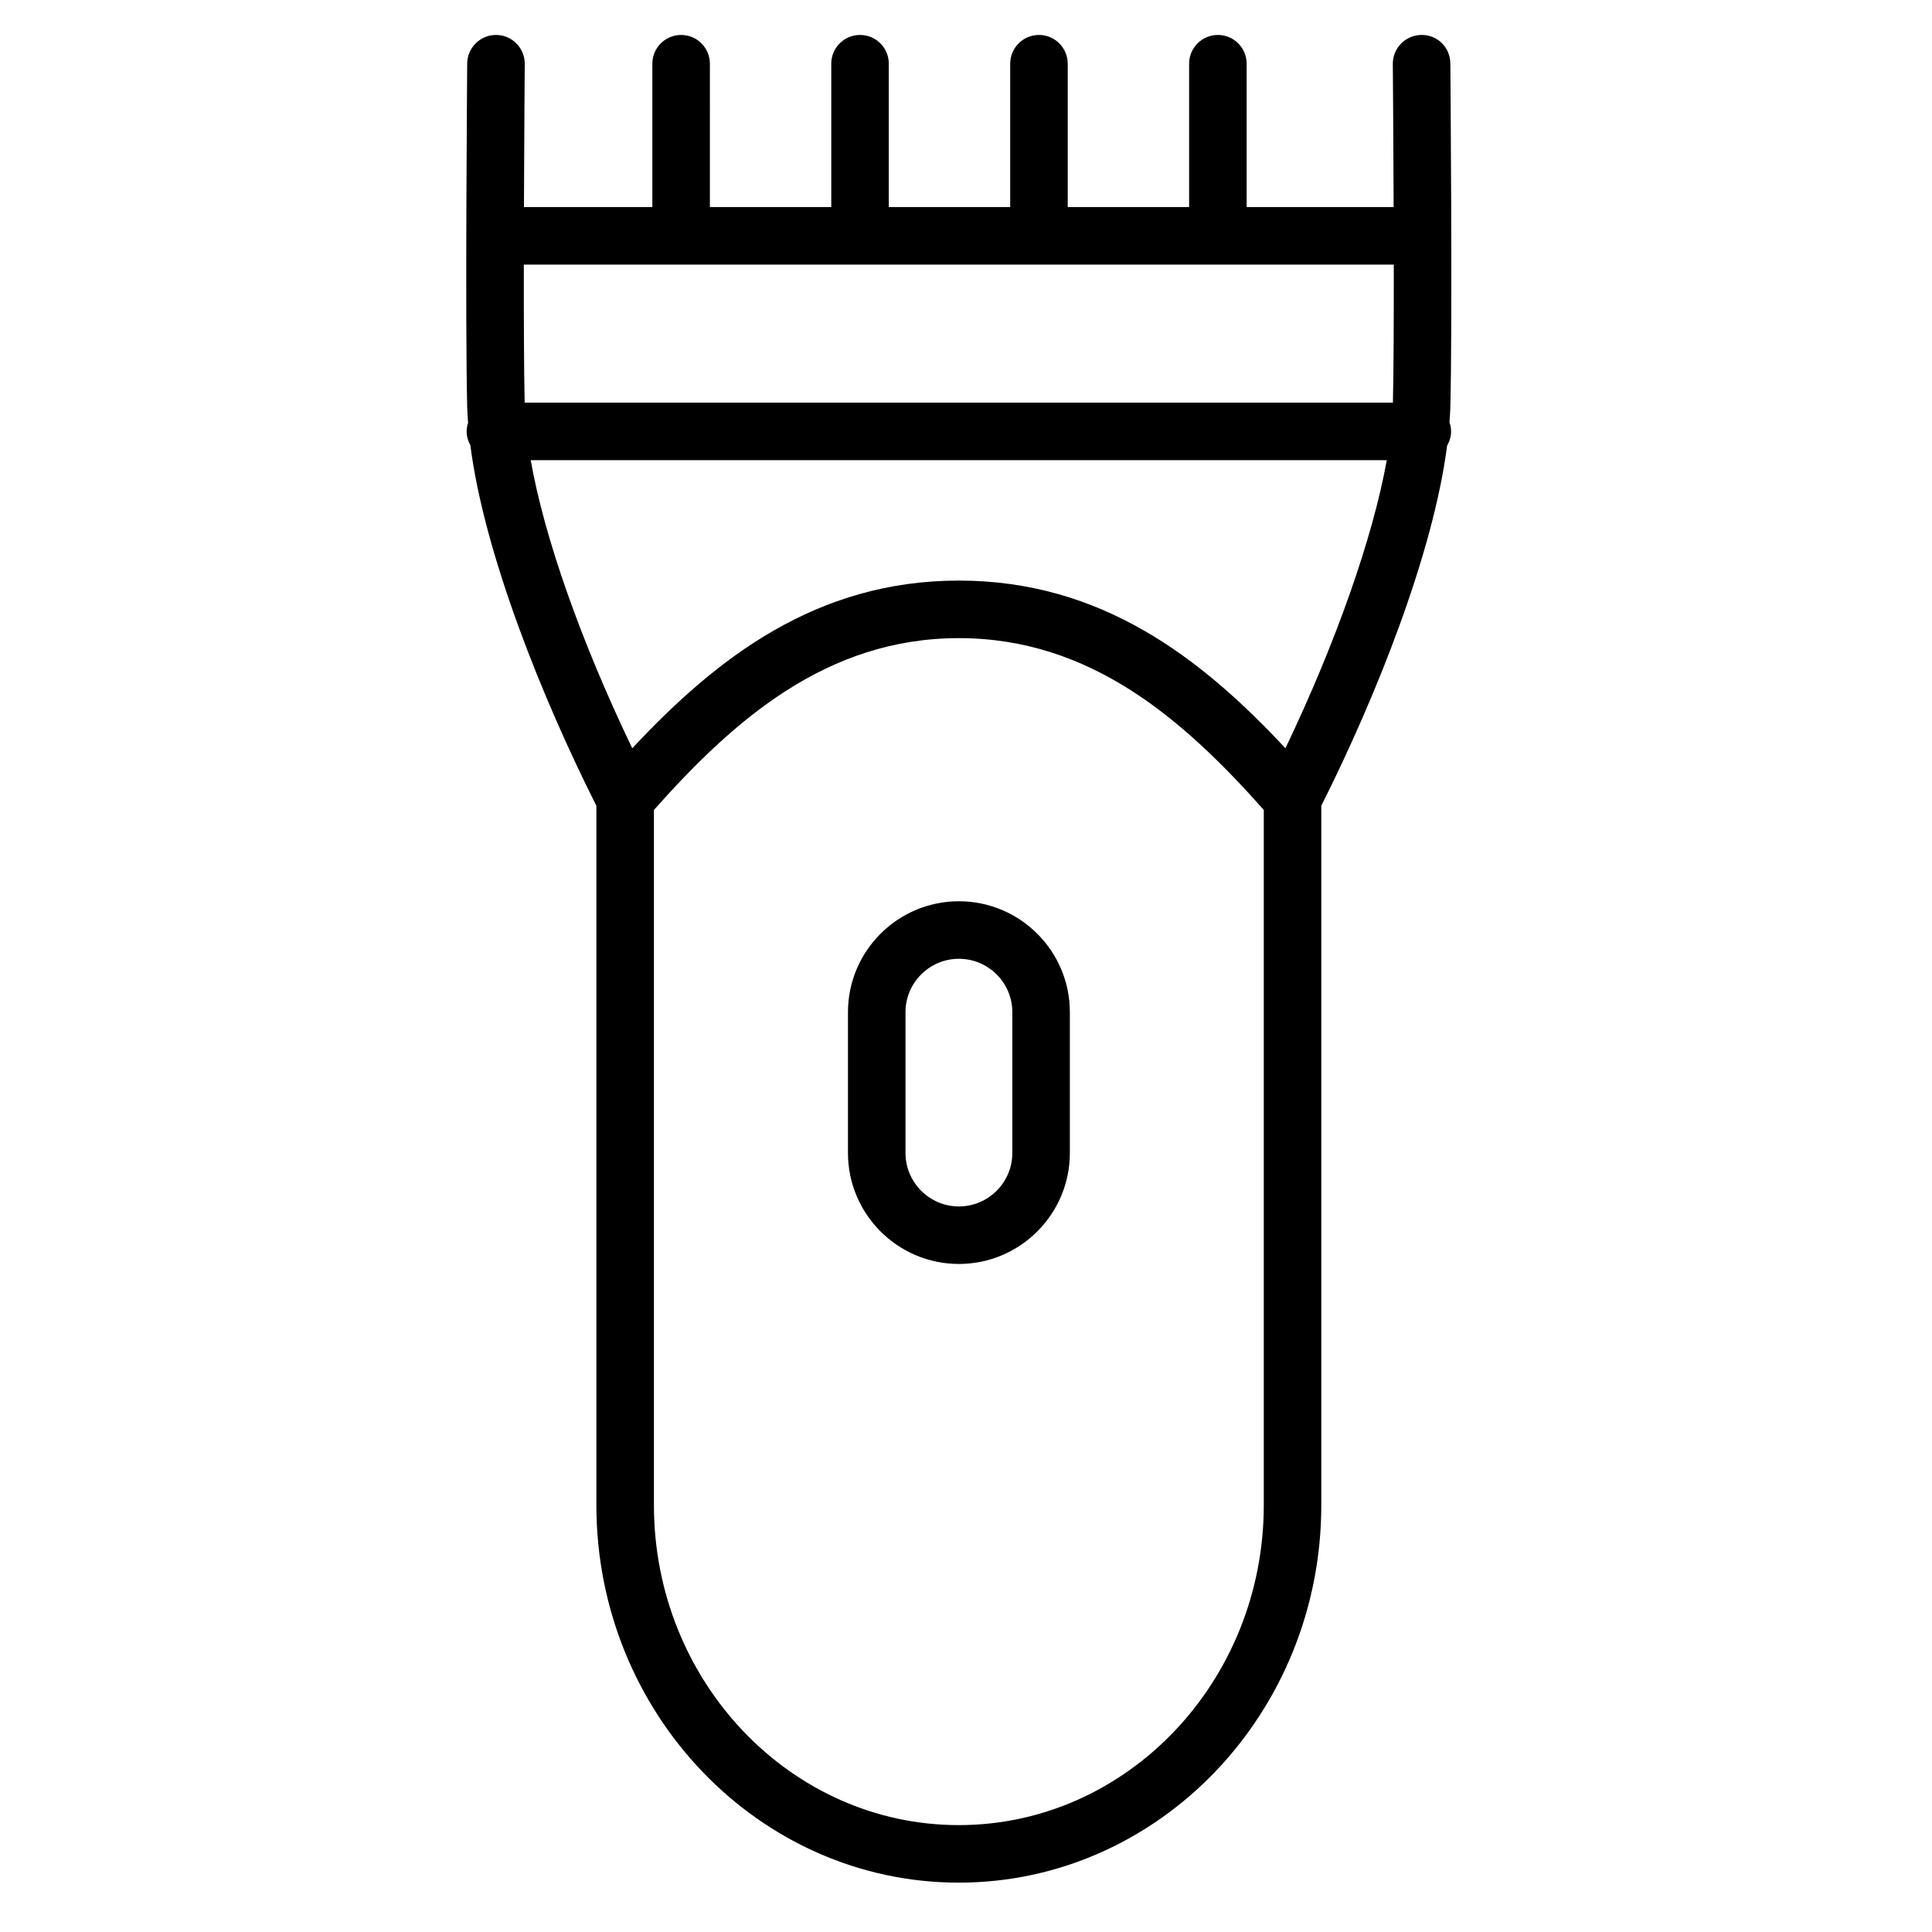 <?xml version="1.0" encoding="iso-8859-1"?>
<!-- Generator: Adobe Illustrator 21.1.0, SVG Export Plug-In . SVG Version: 6.00 Build 0)  -->
<svg version="1.1" id="Layer_1" xmlns="http://www.w3.org/2000/svg" xmlns:xlink="http://www.w3.org/1999/xlink" x="0px" y="0px"
	 viewBox="0 0 100.75 100.748" style="enable-background:new 0 0 100.75 100.748;" xml:space="preserve">
<g>
	<path d="M75.671,22.495c0-0.167-0.034-0.324-0.084-0.474c0.018-0.254,0.038-0.51,0.045-0.754
		c0.115-4.445,0.006-17.407,0.001-17.957c-0.007-0.828-0.663-1.5-1.513-1.487c-0.828,0.007-1.494,0.685-1.487,1.513
		c0,0.068,0.029,3.51,0.043,7.463H65.01V3.323c0-0.829-0.672-1.5-1.5-1.5s-1.5,0.671-1.5,1.5v7.476h-6.33V3.323
		c0-0.829-0.672-1.5-1.5-1.5s-1.5,0.671-1.5,1.5v7.476h-6.331V3.323c0-0.829-0.671-1.5-1.5-1.5s-1.5,0.671-1.5,1.5v7.476h-6.33
		V3.323c0-0.829-0.671-1.5-1.5-1.5s-1.5,0.671-1.5,1.5v7.476h-6.696c0.013-3.954,0.042-7.396,0.042-7.464
		c0.007-0.828-0.659-1.505-1.488-1.512c-0.004,0-0.008,0-0.013,0c-0.822,0-1.493,0.664-1.5,1.488c-0.004,0.549-0.11,13.511,0,17.957
		c0.007,0.252,0.028,0.518,0.046,0.781c-0.045,0.142-0.075,0.29-0.075,0.447c0,0.263,0.074,0.507,0.193,0.721
		c0.721,5.641,3.725,13.151,6.572,18.802v36.468c0,10.856,8.478,19.689,18.898,19.689c10.425,0,18.905-8.833,18.905-19.689V42.018
		c2.839-5.643,5.836-13.14,6.561-18.778C75.593,23.02,75.671,22.768,75.671,22.495z M72.683,13.799
		c0.003,2.828-0.007,5.552-0.045,7.196H27.36c-0.037-1.645-0.046-4.369-0.044-7.196H72.683z M67.033,39.02
		c-4.407-4.724-9.609-8.744-17.03-8.744c-7.421,0-12.623,4.021-17.032,8.746c-2.689-5.604-4.584-10.996-5.296-15.026h44.643
		C71.593,28.024,69.68,33.483,67.033,39.02z M49.999,95.176c-8.766,0-15.898-7.487-15.898-16.689v-36.25
		c4.183-4.707,9.024-8.96,15.902-8.96c6.878,0,11.72,4.253,15.901,8.959v36.251C65.904,87.688,58.77,95.176,49.999,95.176z"/>
	<path d="M50.004,46.999c-3.189,0-5.784,2.594-5.784,5.783v7.343c0,3.191,2.595,5.788,5.784,5.788c3.191,0,5.787-2.597,5.787-5.788
		v-7.343C55.791,49.593,53.195,46.999,50.004,46.999z M52.791,60.125c0,1.537-1.25,2.788-2.787,2.788
		c-1.535,0-2.784-1.251-2.784-2.788v-7.343c0-1.534,1.249-2.783,2.784-2.783c1.537,0,2.787,1.249,2.787,2.783V60.125z"/>
</g>
</svg>

